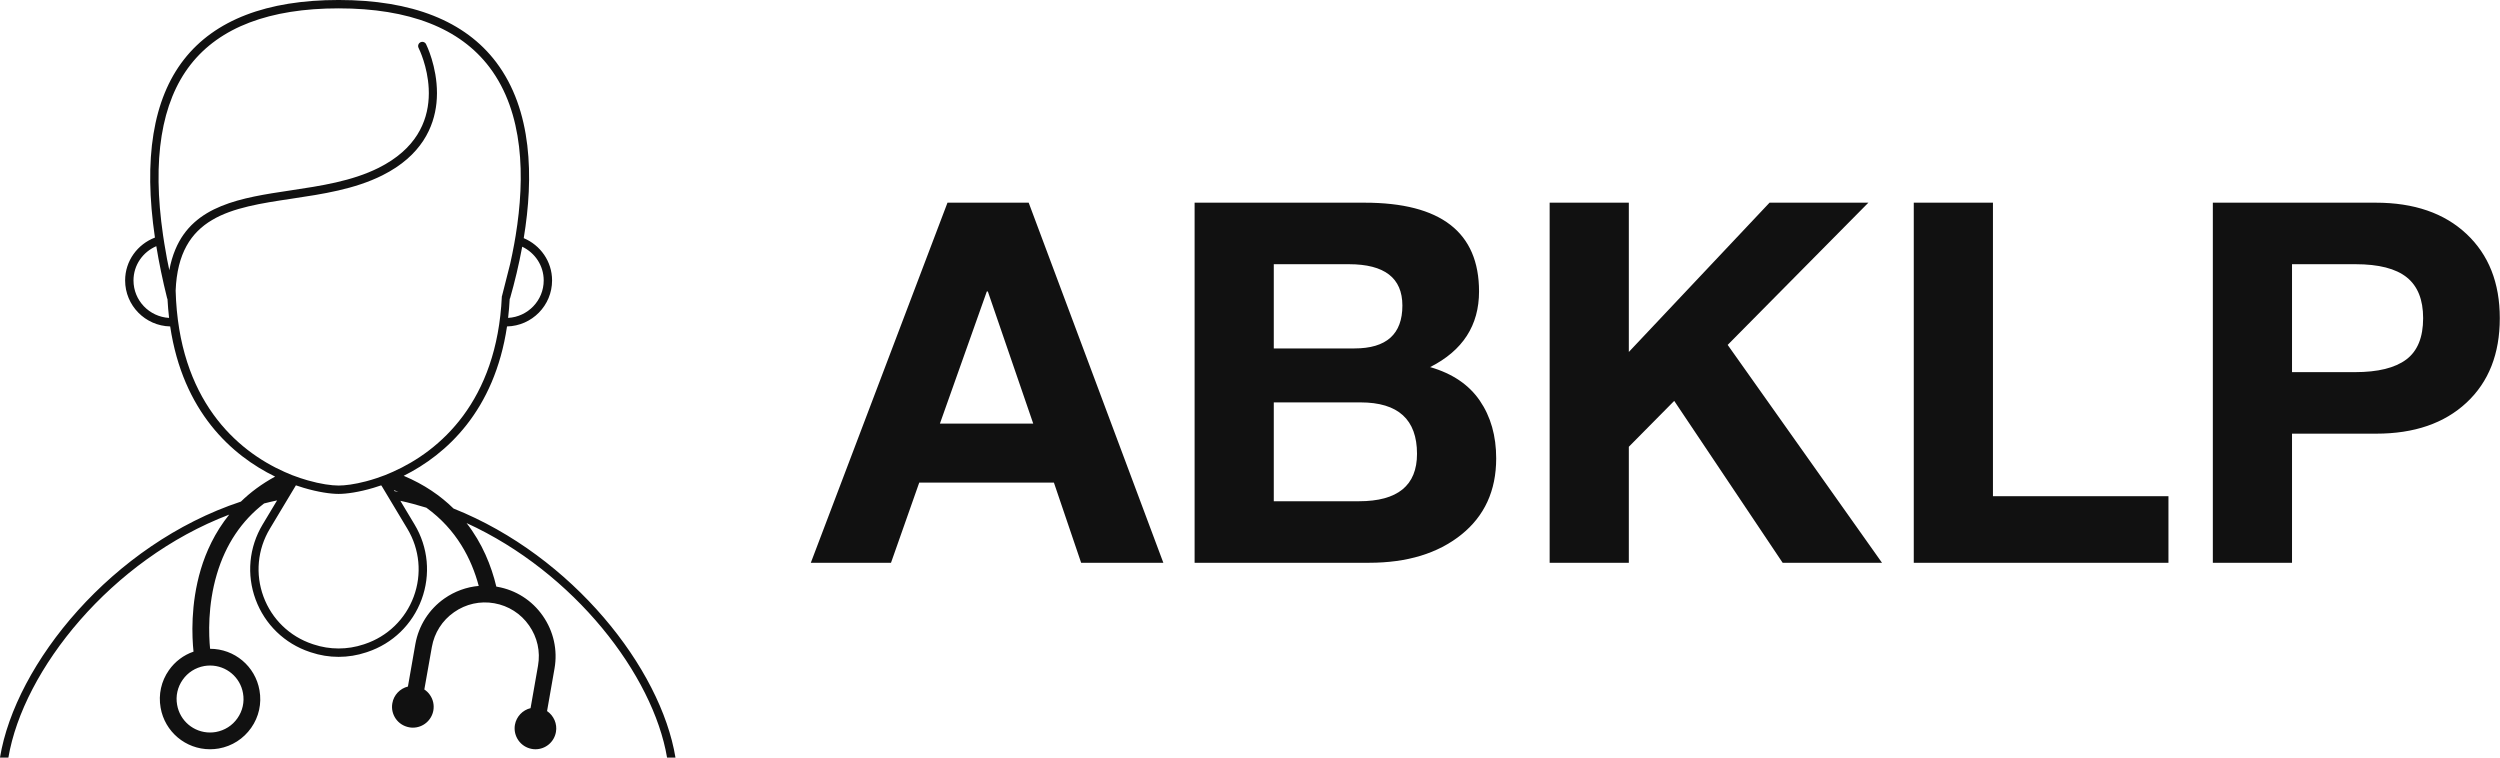<svg xmlns:xlink="http://www.w3.org/1999/xlink" xmlns="http://www.w3.org/2000/svg" viewBox="0 0 370 112.159" preserveAspectRatio="xMidYMid meet" class="css-116ckqy" id="gbeaaggc" width="370"  height="112.159" ><defs id="SvgjsDefs3685"></defs><g id="SvgjsG3686" featurekey="symbolFeature-0" transform="matrix(1.239,0,0,1.239,-11.837,-5.577)" fill="#111111"><g xmlns="http://www.w3.org/2000/svg" fill="#111111"><path fill="none" d="M31.37,85.71c-0.61,0.87-0.85,1.93-0.66,2.98C31.04,90.61,32.7,92,34.64,92c0.23,0,0.47-0.02,0.7-0.06   c1.05-0.19,1.97-0.77,2.58-1.65c0.61-0.87,0.85-1.93,0.66-2.99c-0.33-1.91-1.99-3.3-3.93-3.3c-0.23,0-0.47,0.02-0.7,0.06   C32.9,84.25,31.98,84.83,31.37,85.71z"></path><path fill="none" d="M70.439,40.197c-0.043,0.782-0.105,1.543-0.191,2.278C72.612,42.343,74.5,40.396,74.5,38   c0-1.786-1.055-3.309-2.568-4.029c-0.398,2.162-0.903,4.248-1.451,6.167C70.474,40.162,70.45,40.174,70.439,40.197z"></path><path fill="none" d="M29.531,40.155c-0.004-0.012-0.013-0.021-0.016-0.034c-0.543-2.17-0.966-4.236-1.29-6.215   C26.63,34.594,25.5,36.154,25.5,38c0,2.396,1.888,4.343,4.252,4.475c-0.085-0.725-0.147-1.476-0.19-2.247   C29.549,40.204,29.54,40.181,29.531,40.155z"></path><path fill="none" d="M69.5,39.906l0.019-0.043l0.981-3.865c0.172-0.77,0.332-1.553,0.477-2.348   c0.061-0.333,0.118-0.666,0.173-1.002c1.144-7.012,0.972-14.678-3.118-20.102C64.505,7.871,58.438,5.5,50,5.5   c-8.25,0-14.2,2.263-17.686,6.727c-3.509,4.494-4.6,11.338-3.282,20.387c0.048,0.331,0.1,0.665,0.155,1.001   c0.096,0.592,0.197,1.189,0.313,1.8c0.085,0.447,0.183,0.905,0.278,1.362c0.167-0.922,0.413-1.74,0.722-2.477   c2.215-5.302,7.848-6.17,13.752-7.055c3.607-0.541,7.337-1.1,10.524-2.693c4.492-2.246,5.833-5.507,5.986-8.354   c0.021-0.384,0.02-0.76,0.002-1.126c-0.128-2.62-1.122-4.67-1.212-4.849c-0.124-0.247-0.023-0.547,0.224-0.671   c0.247-0.123,0.547-0.023,0.671,0.224c0.053,0.106,1.303,2.643,1.303,5.849c0,0.018-0.001,0.037-0.001,0.054   c-0.002,0.362-0.019,0.74-0.06,1.13c-0.294,2.83-1.753,6.281-6.465,8.638c-3.329,1.664-7.139,2.235-10.823,2.787   c-7.246,1.086-13.514,2.052-13.867,10.981c0.356,13.057,7.288,19.112,12.998,21.651c0.313,0.139,0.625,0.275,0.929,0.394   c0.327,0.128,0.645,0.24,0.959,0.345c0.305,0.103,0.6,0.192,0.89,0.275C47.855,62.323,49.163,62.5,50,62.5   c0.758,0,1.899-0.143,3.254-0.498c0.424-0.111,0.867-0.241,1.327-0.396c0.314-0.105,0.632-0.218,0.959-0.345   c0.312-0.122,0.632-0.261,0.954-0.404C62.097,58.356,68.924,52.47,69.5,39.906z"></path><path fill="none" d="M56.606,63.038l0.077,0.129c0.152,0.029,0.301,0.068,0.453,0.099C56.96,63.189,56.788,63.111,56.606,63.038z"></path><path fill="none" d="M55.381,62.941l-0.261-0.435c-0.021-0.006-0.043-0.012-0.064-0.018c-0.303,0.105-0.599,0.199-0.888,0.286   C52.418,63.296,50.933,63.5,50,63.5c-0.934,0-2.423-0.204-4.177-0.729c-0.301-0.09-0.608-0.187-0.923-0.297l-0.26,0.433   l-0.663,1.104l-2.193,3.656c-1.476,2.459-1.751,5.414-0.756,8.104s3.127,4.754,5.848,5.661l0.149,0.049   c1.924,0.642,4.028,0.641,5.95,0l0.151-0.05c2.72-0.907,4.852-2.97,5.847-5.661s0.72-5.645-0.756-8.104l-2.168-3.614L55.381,62.941   z"></path><path d="M63.727,65.245c-1.548-1.518-3.488-2.872-5.953-3.908c5.118-2.549,10.84-7.775,12.344-17.843   C73.096,43.43,75.5,40.993,75.5,38c0-2.28-1.405-4.219-3.386-5.051c1.202-7.27,1.032-15.283-3.285-21.006   C65.104,7.004,58.769,4.5,50,4.5c-8.574,0-14.79,2.393-18.474,7.111c-3.696,4.733-4.851,11.873-3.466,21.27   C25.988,33.67,24.5,35.654,24.5,38c0,2.993,2.404,5.43,5.382,5.494c1.523,10.194,7.369,15.424,12.535,17.937   c-1.606,0.876-2.962,1.888-4.085,2.987C22.956,69.508,11.388,83.793,9.551,95h1.004c1.768-10.465,12.266-23.651,26.378-29.029   c-1.721,2.141-2.77,4.452-3.393,6.539c-1.25,4.2-1.05,8.11-0.87,9.83c-1.19,0.41-2.21,1.18-2.94,2.22   c-0.92,1.31-1.27,2.9-0.99,4.48c0.5,2.87,2.99,4.96,5.9,4.96c0.35,0,0.7-0.03,1.05-0.09c1.58-0.28,2.95-1.16,3.87-2.47   s1.27-2.9,0.99-4.48c-0.5-2.88-2.99-4.96-5.9-4.96c-0.16-1.6-0.31-5.16,0.81-8.92c1.058-3.554,2.949-6.368,5.637-8.44   c0.515-0.132,1.033-0.256,1.556-0.366l-1.727,2.878c-1.633,2.721-1.938,5.989-0.837,8.965s3.459,5.259,6.471,6.263l0.149,0.049   c1.063,0.355,2.17,0.535,3.291,0.535s2.228-0.18,3.29-0.534l0.151-0.05c3.011-1.003,5.369-3.286,6.47-6.263   s0.796-6.244-0.837-8.965l-1.697-2.829c1.051,0.229,2.086,0.507,3.106,0.823c3.622,2.616,5.404,6.147,6.257,9.344   c-1.46,0.13-2.87,0.64-4.1,1.5c-1.84,1.29-3.07,3.23-3.47,5.44l-0.89,5.08c-0.94,0.23-1.69,1-1.86,1.99   c-0.12,0.65,0.03,1.31,0.41,1.86c0.38,0.54,0.95,0.9,1.61,1.02c0.14,0.03,0.29,0.04,0.43,0.04c1.21,0,2.24-0.87,2.45-2.06   c0.11-0.65-0.03-1.31-0.42-1.86c-0.18-0.26-0.4-0.47-0.66-0.64l0.9-5.08c0.3-1.69,1.24-3.17,2.65-4.15   c1.41-0.99,3.12-1.37,4.81-1.07s3.17,1.24,4.15,2.65c0.99,1.41,1.37,3.11,1.07,4.81l-0.89,5.07c-0.95,0.23-1.69,1-1.87,1.99   c-0.23,1.35,0.67,2.64,2.02,2.88c0.15,0.03,0.29,0.04,0.43,0.04c1.21,0,2.24-0.86,2.45-2.06c0.18-0.99-0.27-1.96-1.06-2.5   l0.89-5.08c0.39-2.21-0.11-4.45-1.4-6.3c-1.29-1.85-3.22-3.08-5.44-3.47c-0.04-0.01-0.07-0.01-0.11-0.02   c-0.591-2.469-1.665-5.158-3.555-7.588C78.162,72.871,87.571,85.144,89.236,95h1.004C88.494,84.352,77.961,70.923,63.727,65.245z    M34.65,84c1.94,0,3.6,1.39,3.93,3.3c0.19,1.06-0.05,2.12-0.66,2.99c-0.61,0.88-1.53,1.46-2.58,1.65c-0.23,0.04-0.47,0.06-0.7,0.06   c-1.94,0-3.6-1.39-3.93-3.31c-0.19-1.05,0.05-2.11,0.66-2.98c0.61-0.88,1.53-1.46,2.58-1.65C34.18,84.02,34.42,84,34.65,84z    M74.5,38c0,2.396-1.888,4.343-4.252,4.475c0.086-0.734,0.148-1.496,0.191-2.278c0.011-0.023,0.034-0.035,0.042-0.06   c0.548-1.919,1.053-4.005,1.451-6.167C73.445,34.691,74.5,36.214,74.5,38z M25.5,38c0-1.846,1.13-3.406,2.725-4.093   c0.324,1.978,0.748,4.044,1.29,6.215c0.003,0.013,0.012,0.022,0.016,0.034c0.008,0.026,0.018,0.049,0.03,0.073   c0.043,0.771,0.105,1.522,0.19,2.247C27.388,42.343,25.5,40.396,25.5,38z M58.217,67.667c1.476,2.459,1.751,5.414,0.756,8.104   s-3.127,4.754-5.847,5.661l-0.151,0.05c-1.922,0.641-4.026,0.641-5.95,0l-0.149-0.049c-2.721-0.907-4.853-2.971-5.848-5.661   s-0.72-5.645,0.756-8.104l2.193-3.656l0.663-1.104l0.26-0.433c0.316,0.11,0.622,0.207,0.923,0.297   C47.577,63.296,49.066,63.5,50,63.5c0.933,0,2.418-0.204,4.168-0.727c0.29-0.086,0.585-0.181,0.888-0.286   c0.021,0.006,0.043,0.012,0.064,0.018l0.261,0.435l0.667,1.112L58.217,67.667z M56.606,63.038c0.182,0.073,0.354,0.151,0.53,0.227   c-0.151-0.031-0.301-0.07-0.453-0.099L56.606,63.038z M56.493,60.857c-0.321,0.143-0.642,0.282-0.954,0.404   c-0.327,0.128-0.645,0.24-0.959,0.345c-0.46,0.155-0.904,0.285-1.327,0.396C51.899,62.357,50.758,62.5,50,62.5   c-0.837,0-2.145-0.177-3.69-0.619c-0.29-0.083-0.585-0.172-0.89-0.275c-0.314-0.105-0.632-0.218-0.959-0.345   c-0.304-0.119-0.616-0.255-0.929-0.394c-5.71-2.539-12.642-8.594-12.998-21.651c0.353-8.929,6.621-9.896,13.867-10.981   c3.684-0.552,7.494-1.123,10.823-2.787c4.712-2.356,6.172-5.808,6.465-8.638c0.041-0.39,0.058-0.768,0.06-1.13   c0-0.018,0.001-0.037,0.001-0.054c0-3.206-1.25-5.742-1.303-5.849c-0.124-0.247-0.424-0.346-0.671-0.224   c-0.247,0.124-0.347,0.424-0.224,0.671c0.09,0.18,1.083,2.23,1.212,4.849c0.018,0.366,0.019,0.742-0.002,1.126   c-0.153,2.846-1.494,6.108-5.986,8.354c-3.187,1.593-6.917,2.152-10.524,2.693C38.348,28.13,32.715,28.998,30.5,34.3   c-0.308,0.738-0.555,1.555-0.722,2.477c-0.096-0.457-0.193-0.915-0.278-1.362c-0.116-0.611-0.217-1.207-0.313-1.8   c-0.055-0.337-0.107-0.671-0.155-1.001c-1.318-9.049-0.226-15.893,3.282-20.387C35.8,7.763,41.75,5.5,50,5.5   c8.438,0,14.505,2.371,18.031,7.045c4.091,5.424,4.262,13.09,3.118,20.102c-0.055,0.336-0.113,0.669-0.173,1.002   c-0.145,0.795-0.304,1.578-0.477,2.348l-0.981,3.865L69.5,39.906C68.924,52.47,62.097,58.356,56.493,60.857z" fill="#111111"></path></g></g><g id="SvgjsG3687" featurekey="nameFeature-0" transform="matrix(1.866,0,0,1.866,120.523,8.65)" fill="#111111"><path d="M17 11.44 l10.68 28.56 l-6.52 0 l-2.16 -6.36 l-10.68 0 l-2.24 6.36 l-6.36 0 l10.84 -28.56 l6.44 0 z M13.68 18.48 l-3.72 10.48 l7.4 0 l-3.6 -10.48 l-0.08 0 z M43.64 11.44 c6.053 0 9.08 2.347 9.08 7.04 c0 2.693 -1.293 4.693 -3.88 6 c1.76 0.507 3.073 1.393 3.94 2.66 s1.3 2.793 1.3 4.58 c0 2.56 -0.927 4.58 -2.78 6.06 s-4.287 2.22 -7.3 2.22 l-13.84 0 l0 -28.56 l13.48 0 z M42.84 23 c2.533 0 3.8 -1.133 3.8 -3.4 c0 -2.187 -1.413 -3.28 -4.24 -3.28 l-5.96 0 l0 6.68 l6.4 0 z M43.2 35.12 c3.067 0 4.6 -1.253 4.6 -3.76 c0 -2.72 -1.493 -4.08 -4.48 -4.08 l-6.88 0 l0 7.84 l6.76 0 z M64.6 11.44 l0 11.84 l11.16 -11.84 l7.84 0 l-11.16 11.28 l12.24 17.28 l-7.88 0 l-8.6 -12.84 l-3.6 3.64 l0 9.2 l-6.28 0 l0 -28.56 l6.28 0 z M93.48 11.44 l0 23.28 l13.92 0 l0 5.28 l-20.2 0 l0 -28.56 l6.28 0 z M123.84 11.44 c3.04 0 5.44 0.827 7.2 2.48 s2.64 3.88 2.64 6.68 c0 2.827 -0.88 5.06 -2.64 6.7 s-4.147 2.46 -7.16 2.46 l-6.68 0 l0 10.24 l-6.28 0 l0 -28.56 l12.92 0 z M122.2 24.88 c1.813 0 3.167 -0.333 4.06 -1 s1.34 -1.76 1.34 -3.28 c0 -1.467 -0.433 -2.547 -1.3 -3.24 s-2.22 -1.04 -4.06 -1.04 l-5.04 0 l0 8.56 l5 0 z" fill="#111111"></path></g></svg>